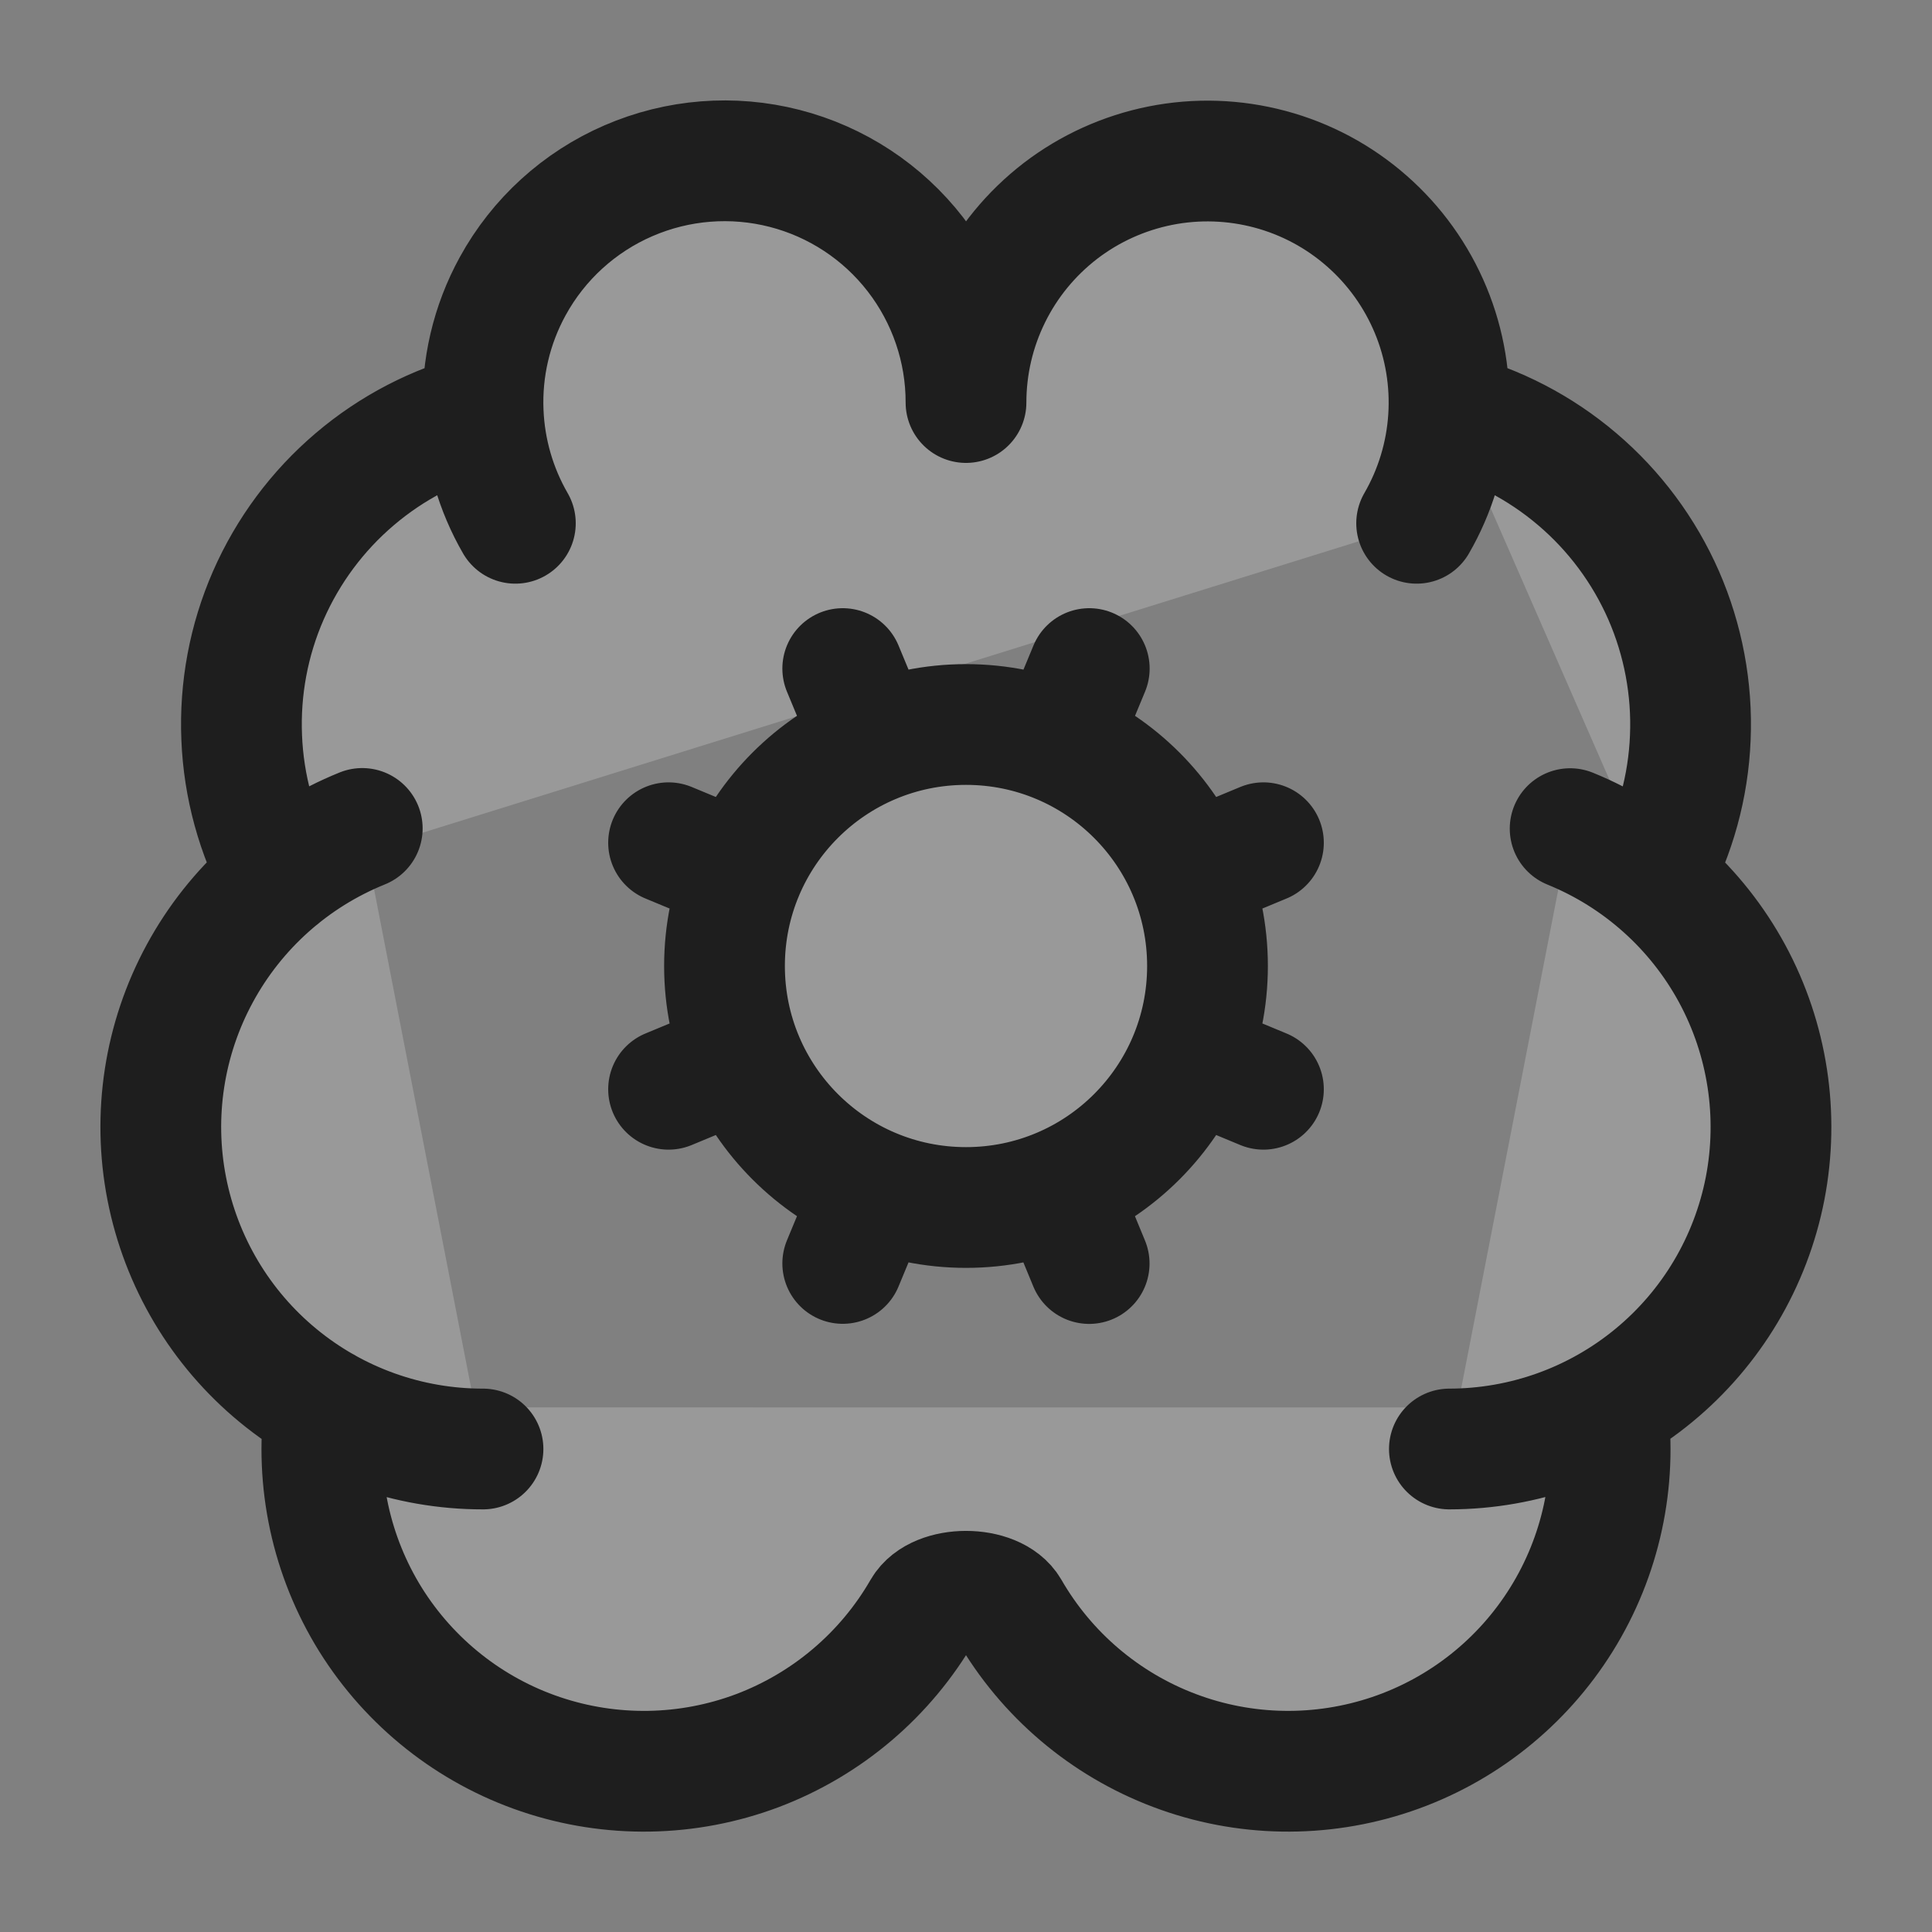 <svg width="20" height="20" viewBox="0 0 20 20" fill="none" xmlns="http://www.w3.org/2000/svg">
<rect x="0" y="0" width="20" height="20" fill="#808080" stroke="none"/>
<path d="M9.043 12.31L8.724 13.079L9.043 12.31Z" fill="white" fill-opacity="0.2"/>
<path d="M9.043 7.69L8.724 6.921L9.043 7.69Z" fill="white" fill-opacity="0.2"/>
<path d="M10.957 12.31L11.275 13.08L10.957 12.31Z" fill="white" fill-opacity="0.2"/>
<path d="M11.276 6.921L10.957 7.69L11.276 6.921Z" fill="white" fill-opacity="0.2"/>
<path d="M12.31 9.043L13.079 8.724L12.31 9.043Z" fill="white" fill-opacity="0.2"/>
<path d="M12.31 10.957L13.079 11.276L12.31 10.957Z" fill="white" fill-opacity="0.2"/>
<path d="M14.665 5.417C14.857 5.085 14.97 4.713 14.995 4.33C15.02 3.948 14.957 3.564 14.81 3.21C14.663 2.856 14.437 2.54 14.148 2.287C13.86 2.034 13.518 1.851 13.147 1.752C12.777 1.653 12.388 1.64 12.012 1.715C11.636 1.79 11.282 1.95 10.978 2.183C10.674 2.417 10.427 2.717 10.258 3.061C10.088 3.405 10 3.783 10 4.167C10.001 3.612 9.816 3.072 9.476 2.633C9.136 2.194 8.66 1.881 8.122 1.743C7.584 1.605 7.016 1.65 6.506 1.871C5.997 2.091 5.575 2.475 5.308 2.962C5.088 3.362 4.982 3.815 5.002 4.271C4.512 4.397 4.057 4.633 3.672 4.961C3.287 5.288 2.981 5.7 2.778 6.163C2.575 6.626 2.481 7.13 2.502 7.635C2.522 8.141 2.658 8.635 2.897 9.08" fill="white" fill-opacity="0.2"/>
<path d="M14.998 4.271C15.488 4.397 15.943 4.633 16.328 4.961C16.713 5.288 17.019 5.7 17.222 6.163C17.424 6.626 17.519 7.13 17.498 7.635C17.478 8.141 17.342 8.635 17.102 9.08" fill="white" fill-opacity="0.2"/>
<path d="M16.254 8.578C16.97 8.869 17.563 9.4 17.931 10.079C18.299 10.759 18.419 11.545 18.272 12.304C18.124 13.062 17.718 13.746 17.121 14.238C16.525 14.73 15.777 14.999 15.004 15" fill="white" fill-opacity="0.2"/>
<path d="M3.36 14.569C3.26 15.334 3.428 16.11 3.835 16.765C4.243 17.419 4.865 17.913 5.596 18.16C6.326 18.407 7.12 18.394 7.842 18.122C8.563 17.849 9.168 17.335 9.553 16.667C9.703 16.408 10.297 16.408 10.447 16.667C10.832 17.335 11.437 17.849 12.158 18.121C12.88 18.394 13.673 18.407 14.404 18.16C15.134 17.913 15.756 17.42 16.164 16.765C16.572 16.11 16.74 15.335 16.64 14.57" fill="white" fill-opacity="0.2"/>
<path d="M3.75 8.576C3.032 8.866 2.438 9.396 2.069 10.076C1.699 10.756 1.578 11.544 1.726 12.303C1.874 13.063 2.281 13.748 2.879 14.24C3.476 14.732 4.226 15.001 5 15" fill="white" fill-opacity="0.2"/>
<path d="M5.002 4.271C5.019 4.674 5.133 5.067 5.335 5.417L5.002 4.271Z" fill="white" fill-opacity="0.2"/>
<path d="M7.69 9.043L6.921 8.724L7.69 9.043Z" fill="white" fill-opacity="0.2"/>
<path d="M7.69 10.957L6.921 11.276L7.69 10.957Z" fill="white" fill-opacity="0.2"/>
<path d="M10 12.5C11.381 12.5 12.5 11.381 12.5 10C12.5 8.619 11.381 7.5 10 7.5C8.619 7.5 7.5 8.619 7.5 10C7.5 11.381 8.619 12.5 10 12.5Z" fill="white" fill-opacity="0.2"/>
<path d="M9.043 12.31L8.724 13.079M9.043 7.69L8.724 6.921M10.957 12.31L11.275 13.08M11.276 6.921L10.957 7.69M12.31 9.043L13.079 8.724M12.31 10.957L13.079 11.276M14.665 5.417C14.857 5.085 14.97 4.713 14.995 4.33C15.02 3.948 14.957 3.564 14.81 3.21C14.663 2.856 14.437 2.54 14.148 2.287C13.86 2.034 13.518 1.851 13.147 1.752C12.777 1.653 12.388 1.64 12.012 1.715C11.636 1.79 11.282 1.95 10.978 2.183C10.674 2.417 10.427 2.717 10.258 3.061C10.088 3.405 10 3.783 10 4.167C10.001 3.612 9.816 3.072 9.476 2.633C9.136 2.194 8.66 1.881 8.122 1.743C7.584 1.605 7.016 1.65 6.506 1.871C5.997 2.091 5.575 2.475 5.308 2.962C5.088 3.362 4.982 3.815 5.002 4.271M5.002 4.271C4.512 4.397 4.057 4.633 3.672 4.961C3.287 5.288 2.981 5.7 2.778 6.163C2.575 6.626 2.481 7.13 2.502 7.635C2.522 8.141 2.658 8.635 2.897 9.08M5.002 4.271C5.019 4.674 5.133 5.067 5.335 5.417M14.998 4.271C15.488 4.397 15.943 4.633 16.328 4.961C16.713 5.288 17.019 5.7 17.222 6.163C17.424 6.626 17.519 7.13 17.498 7.635C17.478 8.141 17.342 8.635 17.102 9.08M16.254 8.578C16.97 8.869 17.563 9.4 17.931 10.079C18.299 10.759 18.419 11.545 18.272 12.304C18.124 13.062 17.718 13.746 17.121 14.238C16.525 14.73 15.777 14.999 15.004 15M3.36 14.569C3.26 15.334 3.428 16.11 3.835 16.765C4.243 17.419 4.865 17.913 5.596 18.16C6.326 18.407 7.12 18.394 7.842 18.122C8.563 17.849 9.168 17.335 9.553 16.667C9.703 16.408 10.297 16.408 10.447 16.667C10.832 17.335 11.437 17.849 12.158 18.121C12.88 18.394 13.673 18.407 14.404 18.16C15.134 17.913 15.756 17.42 16.164 16.765C16.572 16.11 16.74 15.335 16.64 14.57M3.75 8.576C3.032 8.866 2.438 9.396 2.069 10.076C1.699 10.756 1.578 11.544 1.726 12.303C1.874 13.063 2.281 13.748 2.879 14.24C3.476 14.732 4.226 15.001 5 15M7.69 9.043L6.921 8.724M7.69 10.957L6.921 11.276M12.5 10C12.5 11.381 11.381 12.5 10 12.5C8.619 12.5 7.5 11.381 7.5 10C7.5 8.619 8.619 7.5 10 7.5C11.381 7.5 12.5 8.619 12.5 10Z" stroke="#1E1E1E" stroke-width="1.25" stroke-linecap="round" stroke-linejoin="round"/>
</svg>
